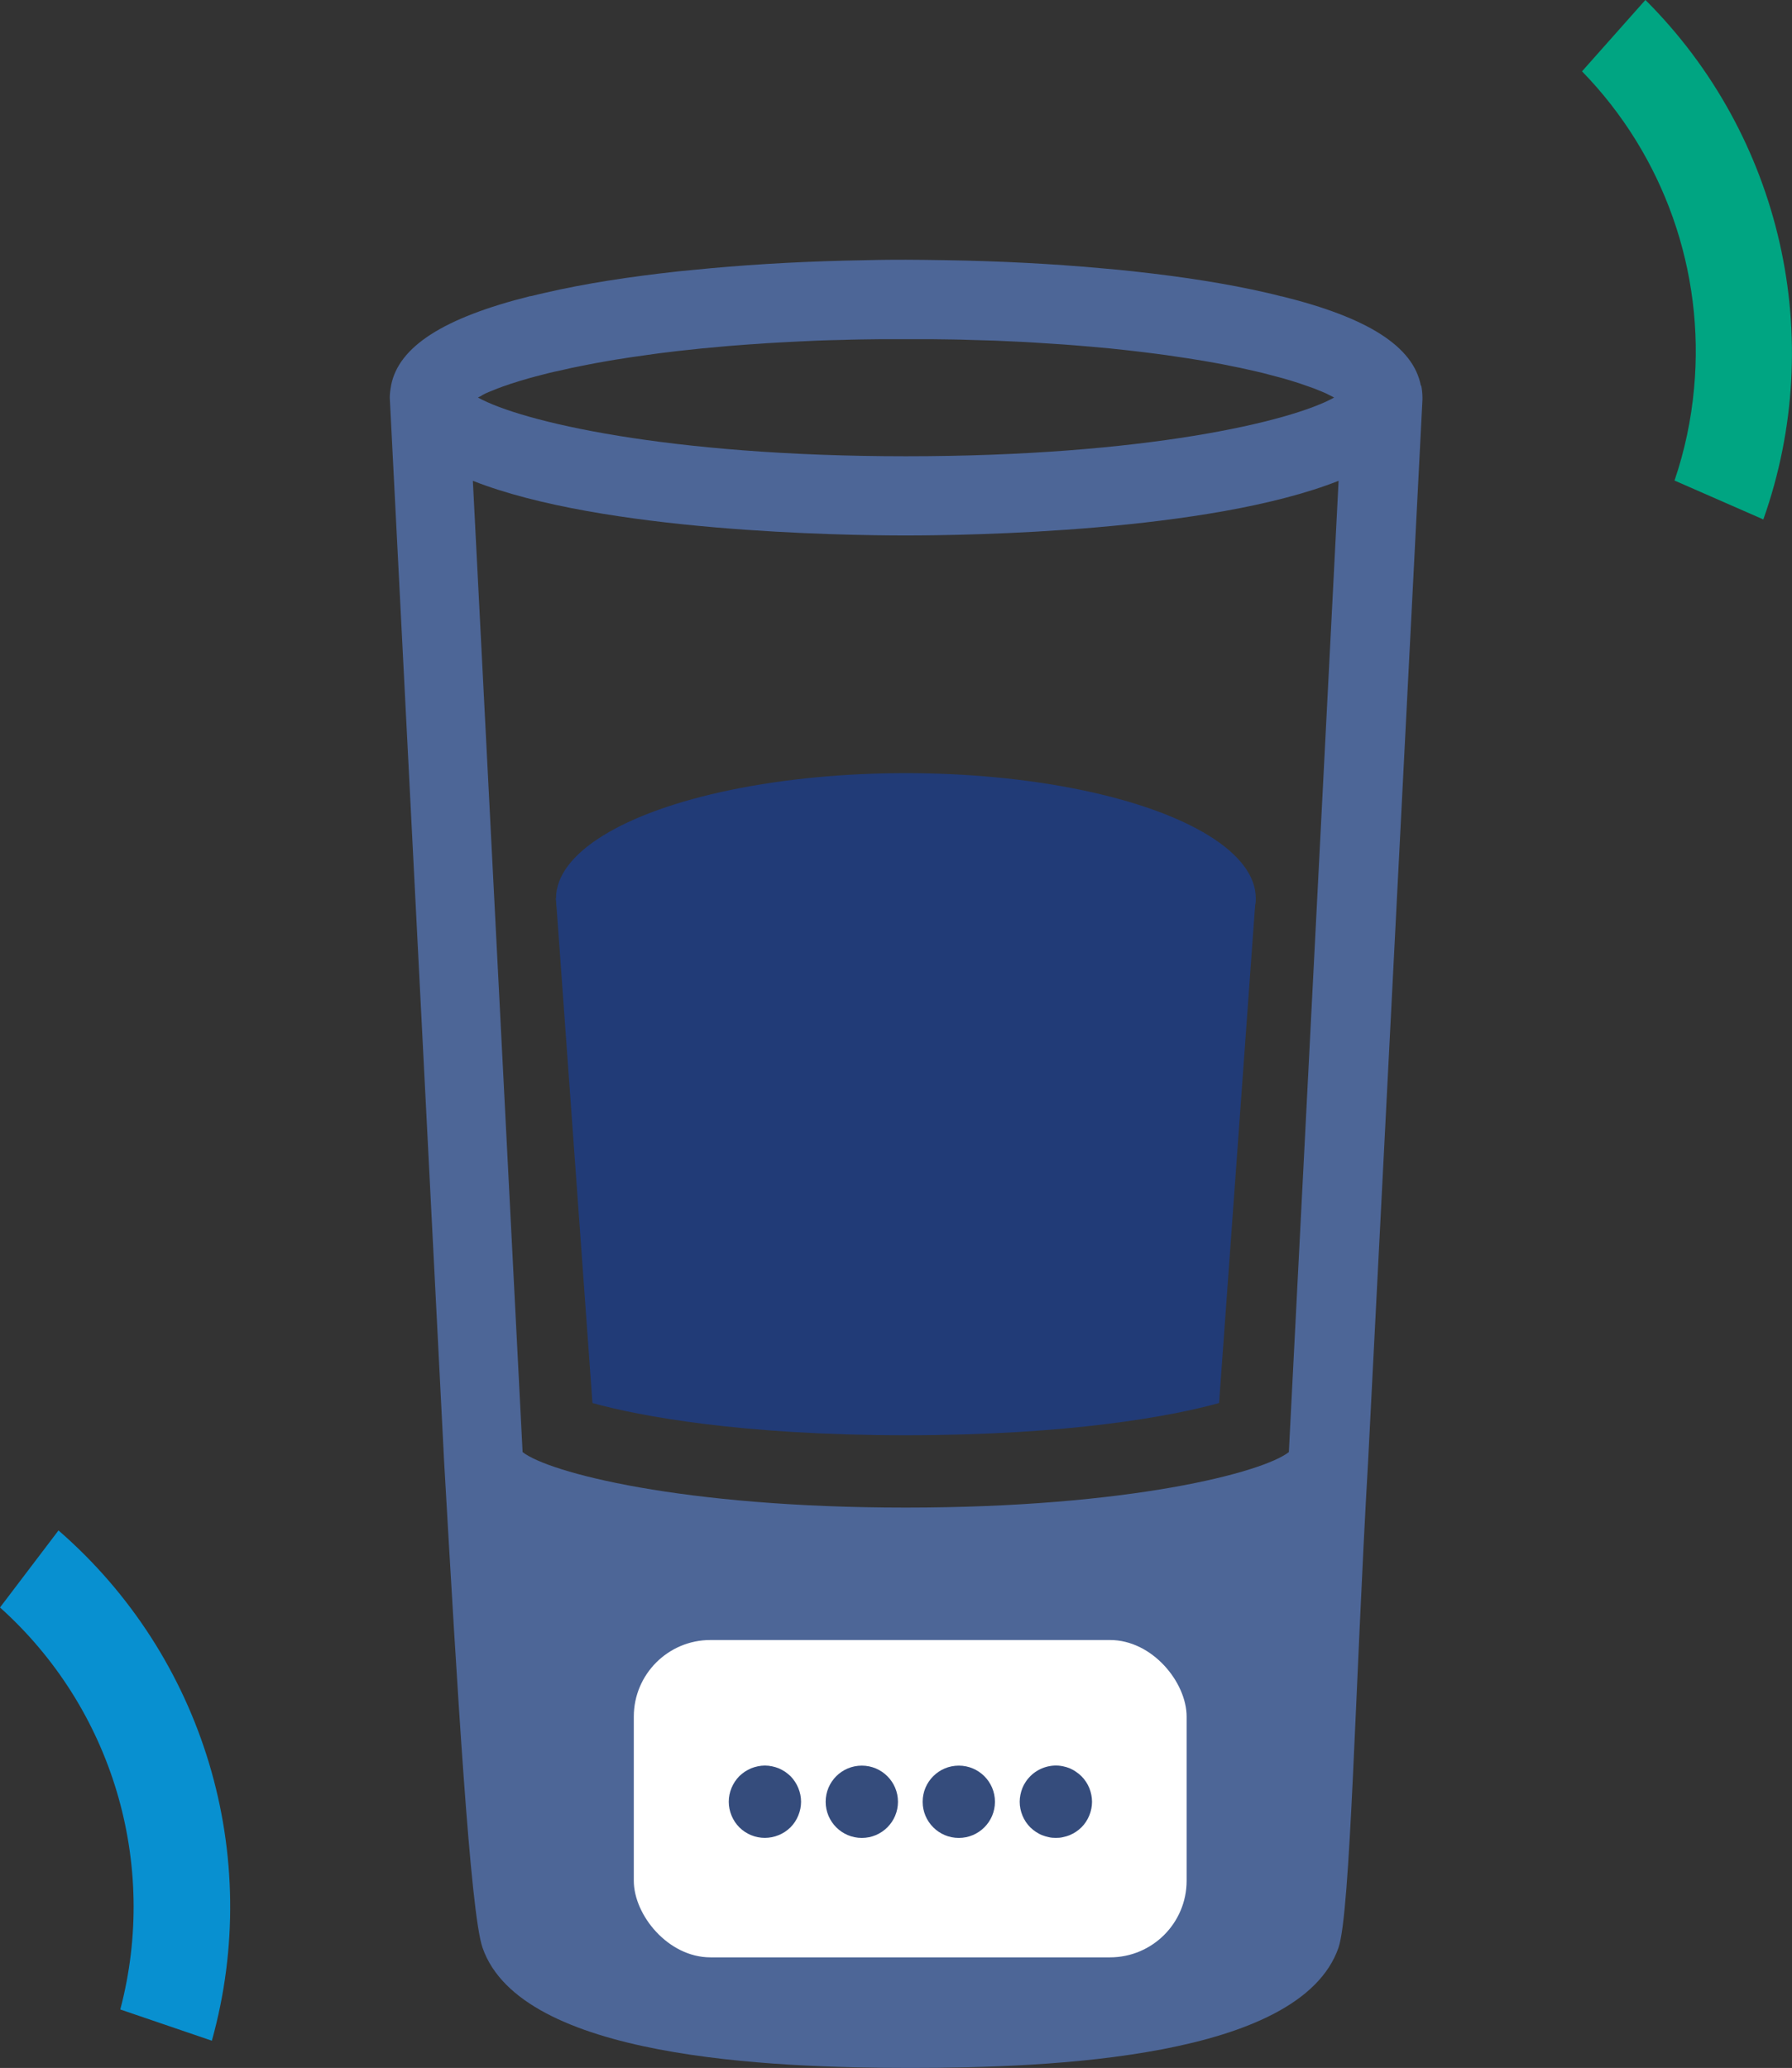 <?xml version="1.0" encoding="UTF-8"?><svg id="Layer_2" xmlns="http://www.w3.org/2000/svg" viewBox="0 0 397.05 458.19"><rect x="0" y="0" width="397.05" height="458.19" fill="#333333" stroke="none"/><defs><style>.cls-1{fill:#fff;}.cls-2{fill:#00a582;}.cls-3{fill:#213b77;}.cls-4{fill:#0890d0;}.cls-5{fill:#4d6697;}.cls-6{fill:#354c7c;}</style></defs><g id="Layer_1-2"><path class="cls-2" d="m350.53,15.81c18.16,18.65,27.23,44.32,24.82,70.24-.63,6.96-2.08,13.81-4.33,20.42l19.68,8.62c14.24-40.19,4.06-84.99-26.13-115.1l-14.04,15.81Z"/><path class="cls-4" d="m26.65,445.23c8.54-32.34-1.75-66.74-26.65-89.07l12.96-17.07c32.21,27.96,45.44,71.97,33.98,113.06l-20.28-6.92Z"/><g><path class="cls-5" d="m314.82,85.45h0c-1.67-8.65-11.63-15.06-30.85-19.8h-.13c-.96-.26-1.95-.51-2.98-.74-9.1-2.11-19.16-3.62-29.05-4.71l-.51-.06c-2.43-.26-4.84-.51-7.24-.7-10.86-.99-22.46-1.6-34.47-1.79-3.72-.06-6.79-.1-8.87-.1s-5.16,0-8.87.1c-12.01.19-23.61.8-34.47,1.79-2.4.22-4.8.45-7.24.7l-.48.06c-9.9,1.09-19.96,2.59-29.05,4.71-1.03.22-1.99.48-2.95.7h-.16c-19.22,4.8-29.18,11.18-30.85,19.8v.06c-.16.86-.29,1.73-.29,2.63l12.04,235.7c2.88,50,5.8,100.01,8.52,107.76,8.52,24.51,63.91,26.62,94.82,26.62s86.3-2.15,94.82-26.62c2.69-7.75,3.68-57.92,6.57-107.79l12.04-235.22v-.45c0-.9-.1-1.76-.26-2.63l-.1-.03Zm-208.06,2.15c.29-.16.54-.29.86-.45.48-.22,1.06-.45,1.63-.67.35-.13.64-.29,1.03-.42.74-.29,1.57-.58,2.43-.86.26-.1.48-.19.77-.26,1.15-.38,2.43-.77,3.78-1.15.45-.13.93-.26,1.41-.38.96-.26,1.92-.51,2.98-.77.64-.16,1.35-.32,2.02-.45.96-.22,1.92-.45,2.95-.67.77-.16,1.57-.32,2.37-.48,1.03-.19,2.05-.42,3.14-.61.86-.16,1.79-.32,2.72-.48,1.09-.19,2.21-.38,3.33-.54.99-.16,1.99-.32,3.01-.45,1.19-.16,2.37-.35,3.59-.51,1.09-.16,2.18-.29,3.3-.42,1.25-.16,2.56-.32,3.88-.45,1.19-.13,2.34-.26,3.56-.38,1.38-.13,2.75-.26,4.16-.38,1.25-.13,2.5-.22,3.81-.32,1.47-.13,2.98-.22,4.52-.32,1.31-.1,2.63-.19,4-.26,1.6-.1,3.3-.16,4.97-.26,1.38-.06,2.72-.13,4.1-.19,1.83-.06,3.72-.13,5.61-.16,1.35-.03,2.63-.1,4-.1,2.59-.06,5.29-.06,8.01-.06h4.1c2.72,0,5.38,0,8.01.06,1.38,0,2.66.06,4,.1,1.89.06,3.78.1,5.61.16,1.41.06,2.75.13,4.1.19,1.67.06,3.33.16,4.93.26,1.38.1,2.69.16,4,.26,1.51.1,3.04.19,4.52.32,1.31.1,2.56.22,3.81.32,1.41.13,2.82.26,4.16.38,1.22.13,2.4.26,3.56.38,1.31.16,2.59.29,3.88.45,1.12.13,2.24.29,3.3.42,1.22.16,2.4.32,3.59.51,1.03.16,2.05.29,3.04.45,1.15.19,2.24.35,3.33.54.93.16,1.86.32,2.72.48,1.06.19,2.08.38,3.11.61.8.16,1.63.32,2.4.48,1.03.22,1.95.45,2.88.64.67.16,1.38.32,2.05.48,1.03.26,1.95.51,2.92.77.48.13.99.26,1.44.38,1.35.38,2.59.77,3.78,1.15.32.1.54.19.83.29.83.29,1.63.58,2.37.83.38.13.67.29,1.03.42.54.22,1.12.45,1.6.67.32.16.58.29.9.45s.64.32.93.48c-9.48,5.29-41.87,13.01-94.85,13.01s-85.37-7.75-94.85-13.01c.29-.16.61-.32.93-.48h-.06Zm93.92,31.04c13.77,0,67.21-.77,95.91-12.11l-11.02,215.2c-5.67,4.48-35.14,12.3-84.89,12.3s-79.22-7.82-84.89-12.3l-11.02-215.2c28.7,11.34,82.13,12.11,95.91,12.11Z"/><rect class="cls-1" x="140.43" y="363.37" width="122.49" height="70.31" rx="16.98" ry="16.98"/><g><path class="cls-6" d="m169.48,407.21c-2.11,0-4.16-.83-5.67-2.34-1.47-1.47-2.34-3.56-2.34-5.67s.86-4.16,2.34-5.67c.38-.35.8-.71,1.22-.99.45-.29.9-.51,1.38-.74.48-.19.99-.35,1.5-.45,1.03-.22,2.11-.22,3.14,0,.51.1,1.02.26,1.5.45.48.22.93.45,1.38.74.42.29.83.64,1.22.99,1.47,1.5,2.34,3.59,2.34,5.67s-.87,4.2-2.34,5.67c-.38.38-.8.7-1.22.99-.45.29-.9.54-1.41.74-.48.19-.96.35-1.47.45-.51.1-1.06.16-1.57.16Z"/><path class="cls-6" d="m204.43,399.21c0-4.42,3.58-8.01,8.01-8.01h0c4.42,0,8.01,3.59,8.01,8.01h0c0,4.42-3.59,8.01-8.01,8.01h0c-4.42,0-8.01-3.59-8.01-8.01Zm-21.49,0c0-4.42,3.58-8.01,8.01-8.01h0c4.42,0,8.01,3.59,8.01,8.01h0c0,4.42-3.59,8.01-8.01,8.01h0c-4.42,0-8.01-3.59-8.01-8.01Z"/><path class="cls-6" d="m233.94,407.21c-.51,0-1.06-.03-1.57-.16-.51-.1-.99-.26-1.5-.45-.48-.19-.93-.45-1.38-.74-.42-.29-.83-.61-1.22-.99-1.47-1.47-2.34-3.56-2.34-5.67,0-.51.06-1.03.16-1.54.1-.51.26-1.03.45-1.51.19-.48.45-.96.74-1.38.29-.45.64-.86.99-1.22,1.86-1.86,4.61-2.76,7.24-2.21.51.1,1.03.26,1.51.45.48.22.93.45,1.38.77.45.29.83.61,1.22.99.35.35.7.77.99,1.22.29.42.54.9.74,1.38.19.48.35.99.45,1.51.1.51.16,1.02.16,1.54,0,2.11-.87,4.2-2.34,5.67-.38.38-.8.7-1.22.99-.45.29-.9.54-1.38.74-.48.19-.99.35-1.51.45-.51.13-1.06.16-1.57.16Z"/></g><path class="cls-3" d="m140.43,187.73c30.05,6.15,47.73-6.89,60.29-6.89s47.47,24.28,77.49,18.16l-8.1,111.86c-10.35,2.88-32.9,7.14-69.42,7.14s-59.07-4.26-69.42-7.14l-8.1-111.86"/><ellipse class="cls-3" cx="200.72" cy="199.01" rx="77.52" ry="27.71"/></g></g></svg>